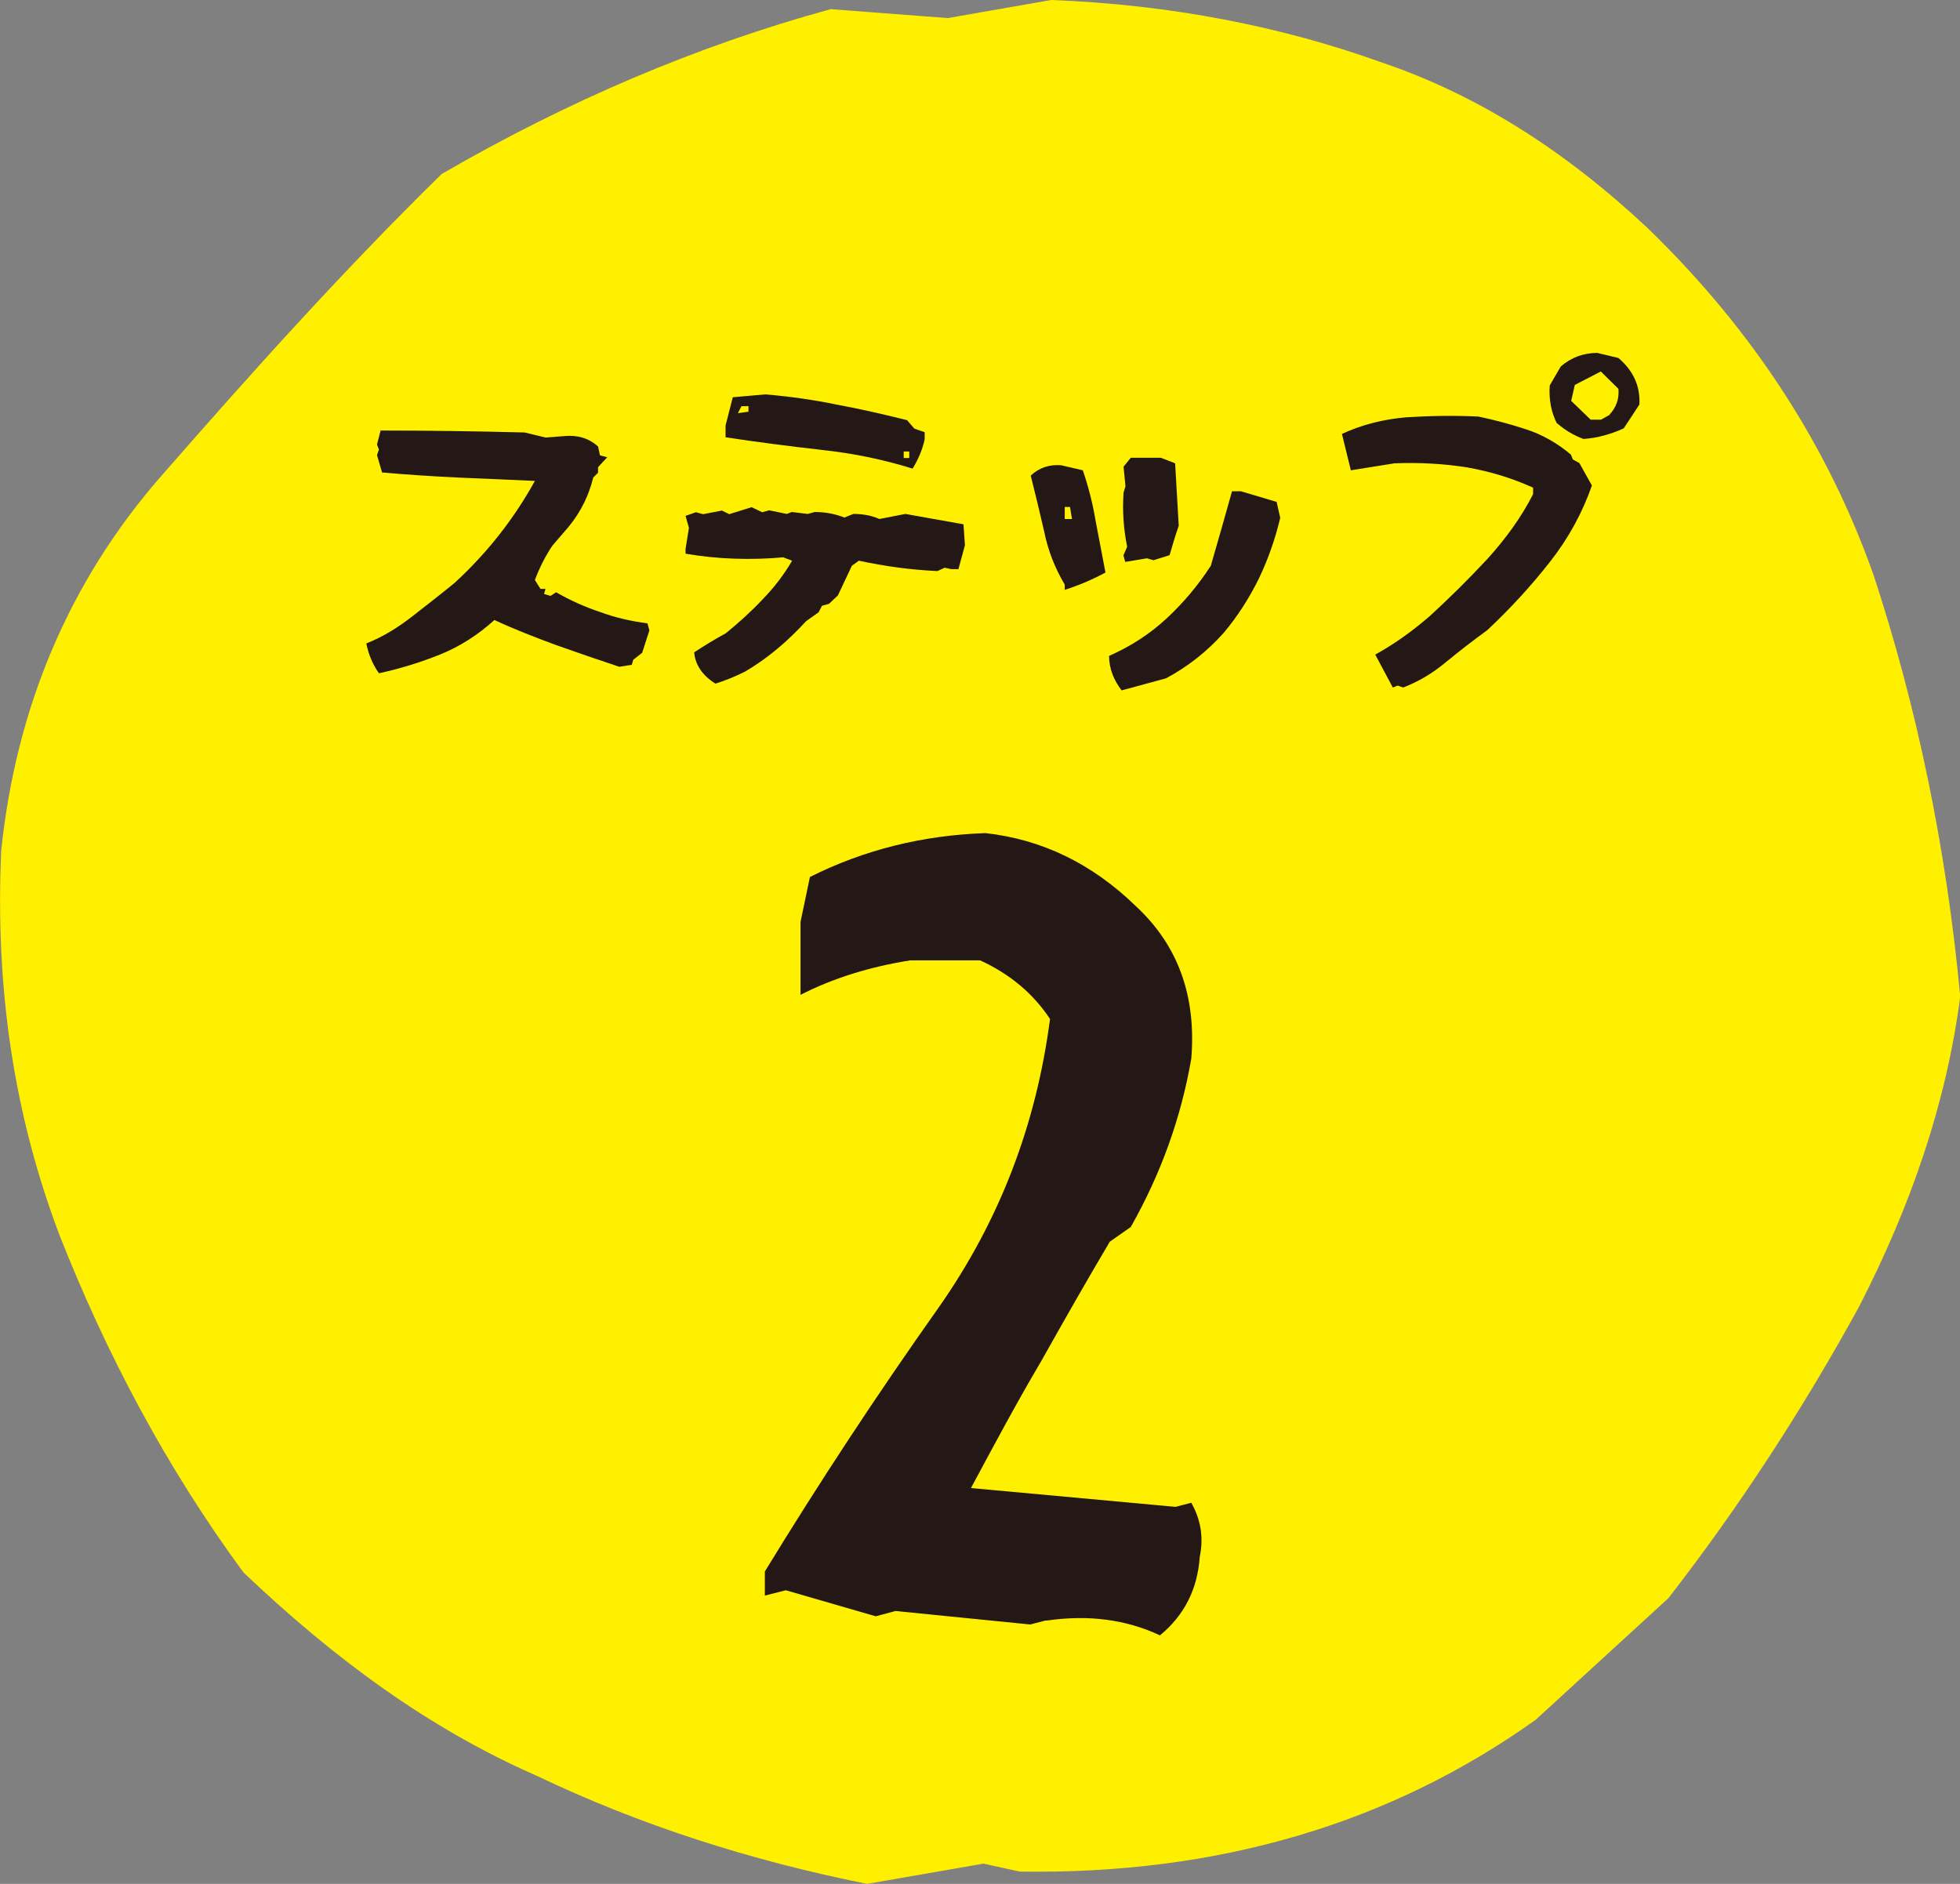 <?xml version="1.0" encoding="UTF-8"?>
<svg id="_レイヤー_2" data-name="レイヤー 2" xmlns="http://www.w3.org/2000/svg" viewBox="0 0 81.31 78.15">
  <rect x="0" y="0" width="81.31" height="78.15" fill="#808080" stroke="none"/>
  <defs>
    <style>
      .cls-1 {
        fill: #231815;
      }

      .cls-2 {
        fill: #fff000;
      }
    </style>
  </defs>
  <g id="_レイヤー_1-2" data-name="レイヤー 1">
    <g>
      <path class="cls-2" d="M35.97,78.15c-4.88-.98-9.43-2.44-13.74-4.5-4.44-1.95-8.37-4.84-12.13-8.42-3.23-4.39-5.72-9.14-7.63-13.99C.6,46.31-.21,41.06.05,35.29c.61-5.9,2.8-11.14,6.61-15.51,3.75-4.29,7.53-8.51,11.66-12.56C23.53,4.2,28.91,1.9,34.46.38l4.86.37,4.29-.75c4.98.19,9.59,1.11,13.68,2.58,4.07,1.37,7.72,3.75,11.06,6.88,4.47,4.33,7.53,9.16,9.39,14.44,1.78,5.43,3,11.24,3.58,17.44-.58,4.43-2.04,8.67-4.21,12.89-2.3,4.19-4.93,8.25-7.9,12.07l-5.5,5.04c-6.02,4.3-13.16,6.43-21.41,6.3l-1.5-.33-4.83.84Z"/>
      <g>
        <path class="cls-1" d="M43.39,67.22l-.65.17-5.59-.56-.82.22-3.73-1.08-.87.22v-1c2.25-3.68,4.64-7.32,7.19-10.92,2.56-3.64,4.07-7.63,4.64-12-.69-1.04-1.65-1.86-2.9-2.43h-2.9c-1.65.26-3.21.74-4.55,1.43v-3.03l.39-1.86c2.25-1.13,4.68-1.73,7.28-1.82,2.34.26,4.42,1.26,6.24,3.03,1.78,1.65,2.51,3.77,2.3,6.33-.43,2.47-1.26,4.77-2.51,6.98l-.87.61c-.95,1.6-1.91,3.29-2.86,4.98-1,1.69-1.95,3.47-2.9,5.24l8.49.78.65-.17c.39.69.52,1.43.35,2.25-.09,1.34-.65,2.43-1.65,3.25-1.39-.65-2.95-.87-4.72-.61Z"/>
        <g>
          <path class="cls-1" d="M15.2,26.69c.69-.27,1.31-.66,1.89-1.11.59-.46,1.17-.91,1.77-1.4,1.36-1.25,2.47-2.67,3.33-4.23l-3.2-.14c-1.07-.05-2.12-.12-3.14-.21l-.21-.72.08-.23-.08-.21.15-.58c2,0,3.99.03,5.97.08l.87.21.79-.06c.55-.05,1.01.09,1.39.43l.08.37.3.08-.38.41v.23l-.2.2c-.2.82-.59,1.57-1.19,2.24l-.5.58c-.29.43-.53.9-.73,1.43l.23.37h.21l-.06.21.27.08.23-.15c.58.33,1.19.61,1.83.82.62.23,1.28.38,1.96.47l.08.29-.3.93-.37.29-.06.21-.52.08c-.87-.29-1.75-.59-2.62-.9-.87-.32-1.72-.65-2.56-1.04-.67.61-1.43,1.1-2.25,1.43s-1.67.59-2.54.78c-.26-.37-.43-.78-.52-1.22Z"/>
          <path class="cls-1" d="M28.8,27.06c.44-.29.87-.55,1.31-.79.53-.43,1.05-.9,1.52-1.4.49-.5.9-1.04,1.23-1.61l-.37-.14c-1.34.12-2.7.08-4.05-.15v-.2l.14-.87-.14-.5.43-.15.3.08.78-.15.3.15.93-.29.44.21.29-.08.73.15.21-.08.66.08.29-.08c.44,0,.85.08,1.23.23l.37-.15c.38,0,.75.06,1.08.21l1.08-.21,2.41.43.06.87-.27.99h-.3l-.27-.06-.3.14c-1.11-.05-2.19-.2-3.26-.43l-.29.21-.58,1.23-.37.35-.29.08-.14.27-.52.37c-.78.85-1.61,1.55-2.53,2.09-.4.2-.81.37-1.23.5-.53-.33-.84-.78-.88-1.29ZM34.06,18.66c-1.33-.15-2.65-.32-3.96-.52v-.49l.3-1.17,1.35-.12c1.04.09,2.03.23,2.99.43.97.18,1.93.4,2.89.64l.3.35.43.15v.29c-.09.43-.27.84-.5,1.22-1.22-.38-2.48-.64-3.81-.78ZM31.05,16.85h-.29l-.15.29.44-.06v-.23ZM37.72,18.73h-.23v.27h.23v-.27Z"/>
          <path class="cls-1" d="M44.17,24.25c-.4-.67-.69-1.4-.85-2.19-.18-.79-.37-1.57-.56-2.33.35-.33.78-.47,1.26-.43l.9.21c.23.67.41,1.37.53,2.09l.41,2.15c-.53.29-1.1.53-1.69.72v-.21ZM44.4,21.03h-.23v.5h.3l-.08-.5ZM46.53,28.64c-.33-.43-.52-.91-.52-1.43.9-.4,1.69-.91,2.38-1.55.69-.64,1.31-1.37,1.84-2.19.29-1.01.59-2.04.88-3.09h.37l1.48.44.15.66c-.2.85-.49,1.69-.88,2.51-.4.81-.88,1.57-1.48,2.28-.68.76-1.48,1.39-2.38,1.87l-1.84.5ZM46.61,23.03l.15-.35c-.15-.73-.2-1.48-.15-2.24l.08-.27-.08-.81.3-.37h1.25l.59.23.15,2.59c-.15.43-.27.84-.38,1.22l-.67.21-.27-.08-.9.15-.08-.29Z"/>
          <path class="cls-1" d="M57.06,27.15c.78-.43,1.52-.96,2.24-1.58.82-.75,1.63-1.55,2.41-2.39.76-.84,1.4-1.72,1.89-2.68v-.27c-.88-.4-1.78-.67-2.73-.84-.94-.15-1.95-.21-3.02-.17l-1.81.29-.37-1.51c.82-.38,1.72-.61,2.68-.69.97-.06,1.96-.08,2.98-.03.67.14,1.34.32,1.98.53.65.21,1.28.56,1.86,1.05l.08.2.27.15.52.93c-.4,1.14-.97,2.19-1.75,3.18-.76.97-1.63,1.92-2.59,2.82-.59.43-1.16.87-1.72,1.33-.55.46-1.14.81-1.77,1.05l-.23-.08-.2.08-.73-1.37ZM64.59,17.57c-.24-.47-.34-1-.3-1.58l.46-.79c.43-.37.94-.56,1.51-.56l.88.21c.62.53.91,1.17.87,1.93l-.65.99c-.53.24-1.08.4-1.67.44-.38-.14-.75-.35-1.08-.64ZM66.77,17.2c.27-.29.41-.64.37-1.07l-.73-.72-1.08.56-.15.66.81.78h.43l.37-.21Z"/>
        </g>
      </g>
    </g>
  </g>
</svg>